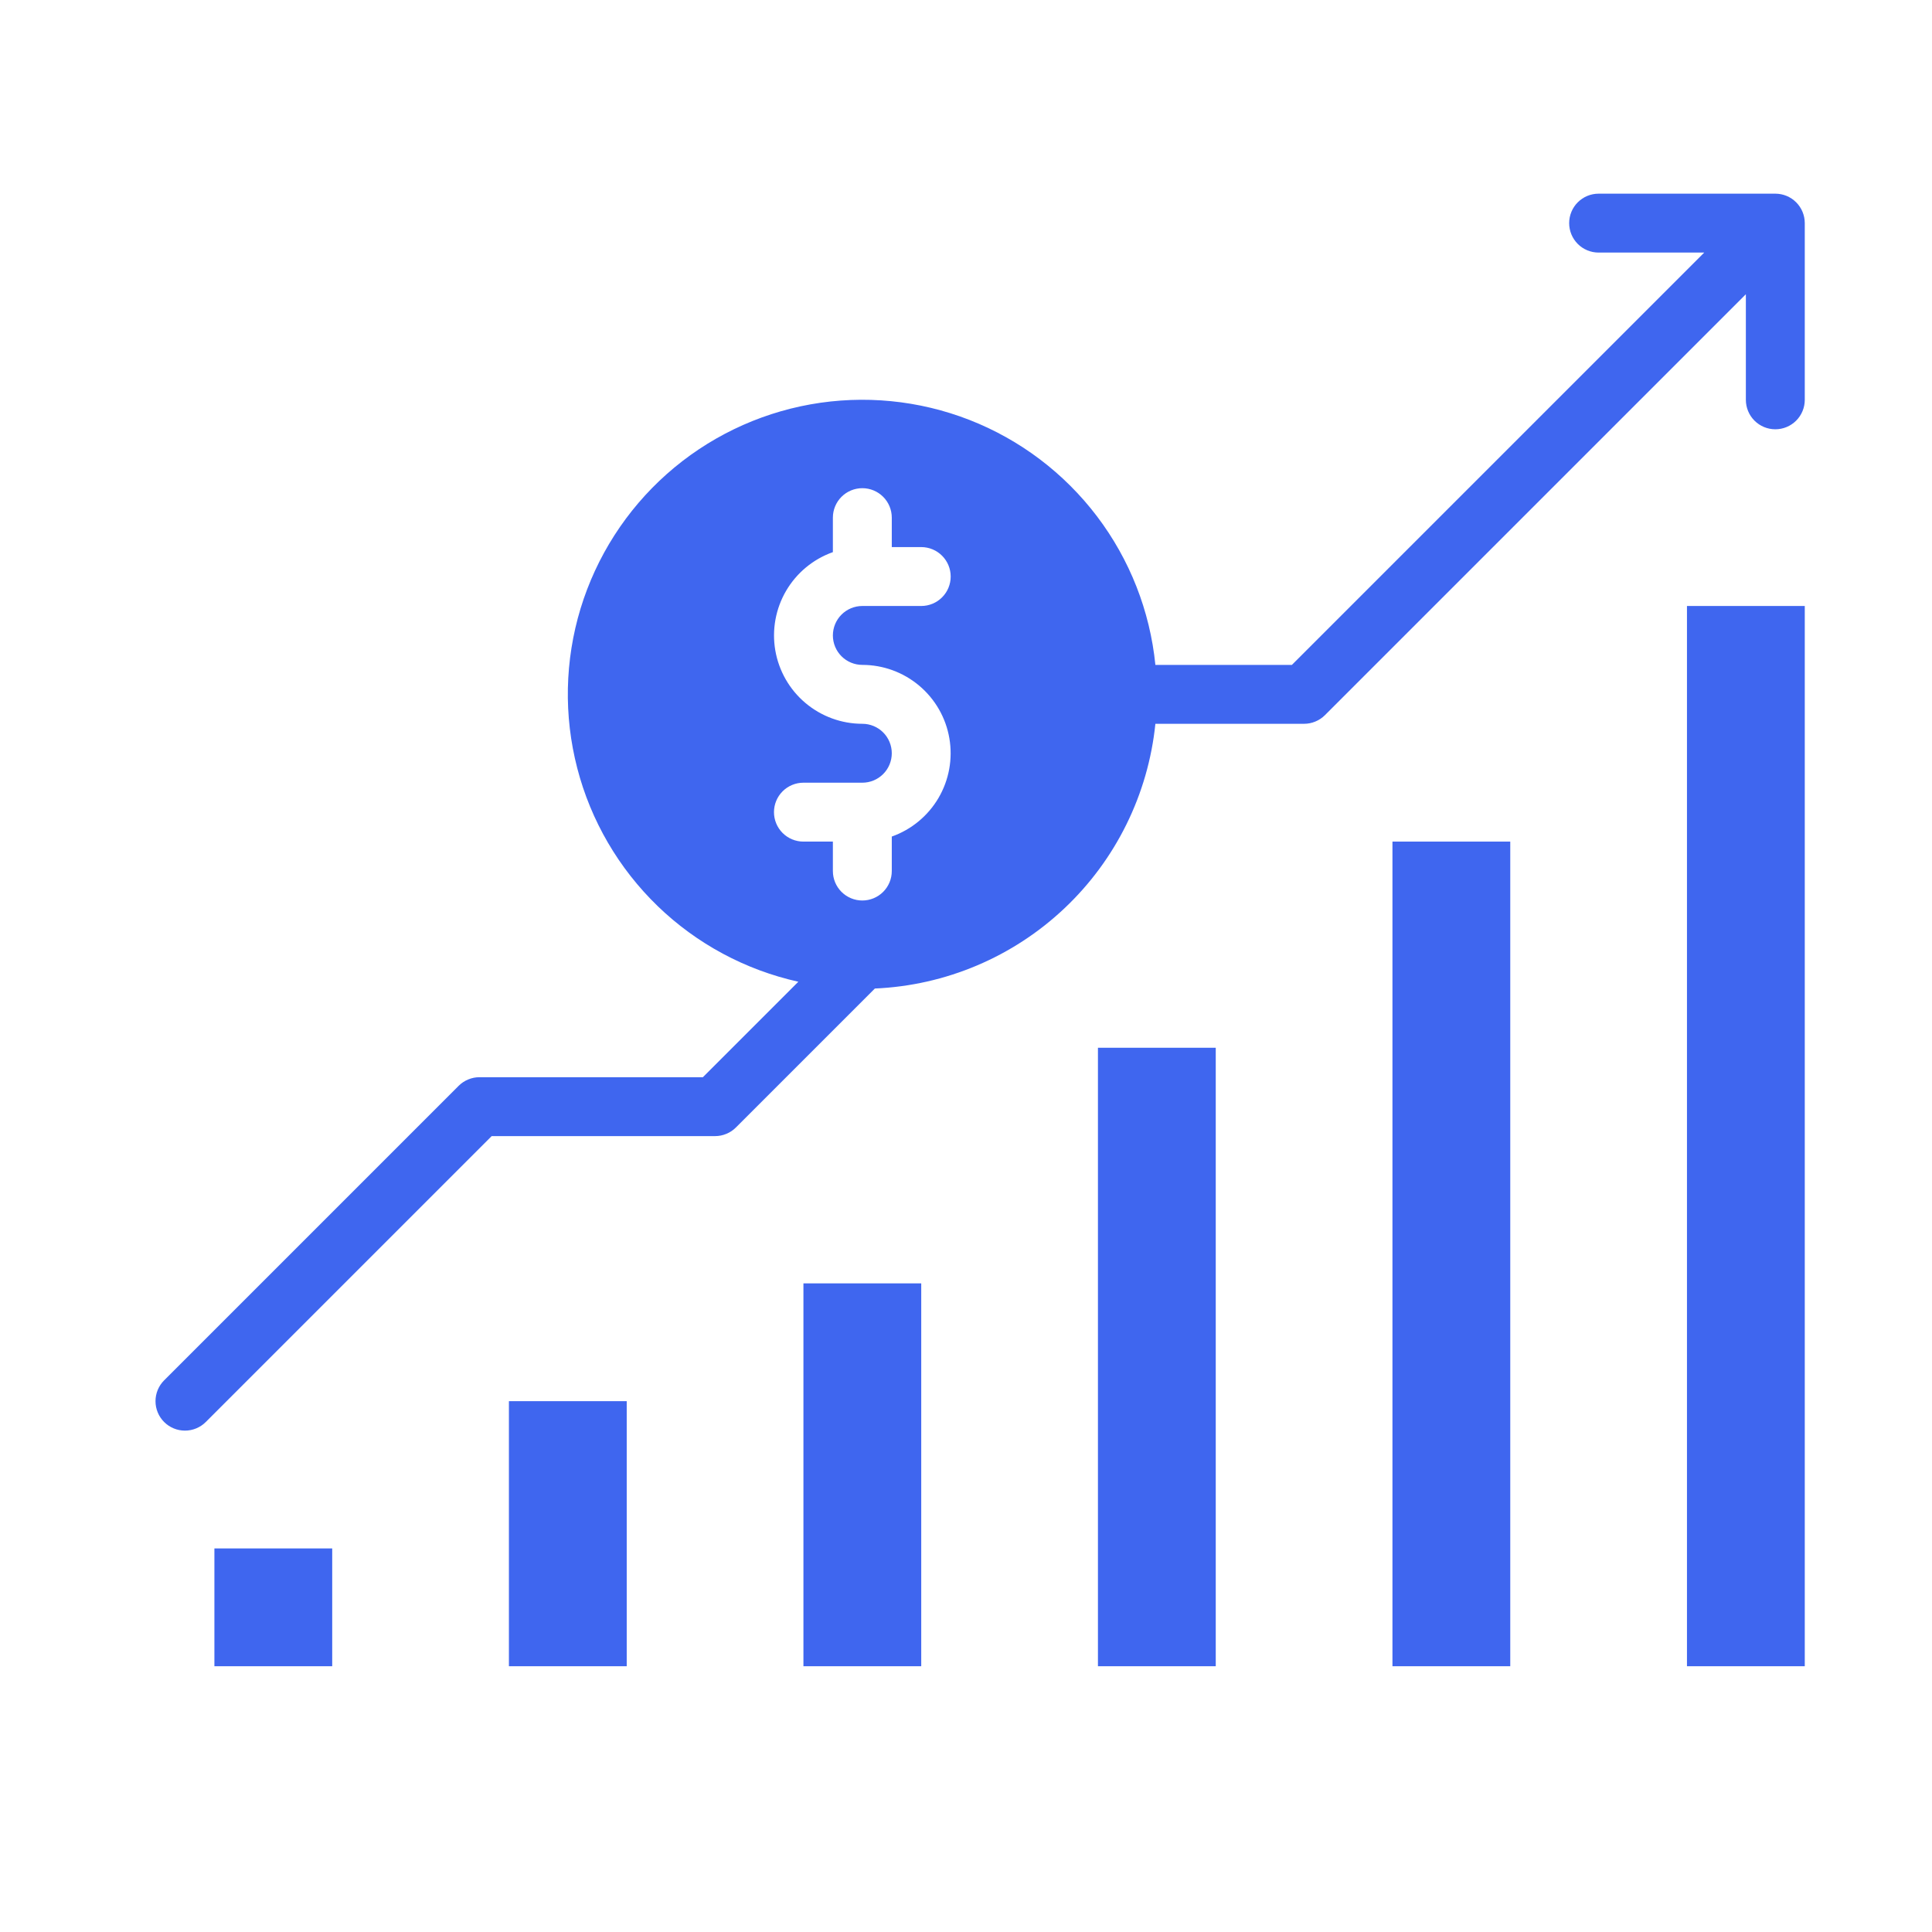 <svg width="41" height="41" viewBox="0 0 41 41" fill="none" xmlns="http://www.w3.org/2000/svg">
    <g clip-path="url(#clip0_6_60)">
        <g clip-path="url(#clip1_6_60)">
            <path d="M23.3 22.235H25.8V35.36H23.3V22.235Z" fill="#3F66EF"/>
            <path d="M17.05 27.235H19.55V35.36H17.05V27.235Z" fill="#3F66EF"/>
            <path d="M10.8 29.735H13.3V35.36H10.8V29.735Z" fill="#3F66EF"/>
            <path d="M35.8 12.86H38.3V35.36H35.8V12.86Z" fill="#3F66EF"/>
            <path d="M29.55 17.86H32.05V35.36H29.55V17.86Z" fill="#3F66EF"/>
            <path d="M4.55 32.86H7.05V35.36H4.55V32.86Z" fill="#3F66EF"/>
            <path d="M37.675 4.11H33.925C33.759 4.11 33.6 4.176 33.483 4.293C33.366 4.41 33.3 4.569 33.3 4.735C33.3 4.901 33.366 5.06 33.483 5.177C33.6 5.294 33.759 5.36 33.925 5.36H36.166L27.416 14.11H24.519C24.404 12.964 23.975 11.873 23.279 10.956C22.583 10.039 21.647 9.331 20.575 8.912C19.502 8.493 18.335 8.379 17.201 8.581C16.068 8.784 15.012 9.295 14.151 10.059C13.29 10.824 12.657 11.811 12.321 12.912C11.986 14.014 11.961 15.186 12.25 16.301C12.538 17.415 13.129 18.428 13.957 19.229C14.785 20.029 15.818 20.584 16.942 20.834L14.916 22.86H10.175C10.093 22.86 10.012 22.876 9.936 22.908C9.86 22.939 9.791 22.985 9.733 23.043L3.483 29.293C3.366 29.41 3.3 29.569 3.3 29.735C3.3 29.901 3.366 30.06 3.483 30.177C3.6 30.294 3.759 30.36 3.925 30.36C4.091 30.36 4.25 30.294 4.367 30.177L10.434 24.11H15.175C15.257 24.11 15.338 24.094 15.414 24.062C15.49 24.031 15.559 23.985 15.617 23.927L18.566 20.978C20.067 20.913 21.495 20.309 22.588 19.277C23.681 18.246 24.366 16.855 24.519 15.36H27.675C27.757 15.36 27.838 15.344 27.914 15.312C27.99 15.281 28.059 15.235 28.117 15.177L37.05 6.244V8.485C37.05 8.651 37.116 8.81 37.233 8.927C37.35 9.044 37.509 9.11 37.675 9.11C37.841 9.11 38 9.044 38.117 8.927C38.234 8.81 38.3 8.651 38.3 8.485V4.735C38.3 4.569 38.234 4.41 38.117 4.293C38 4.176 37.841 4.11 37.675 4.11ZM18.3 14.11C18.742 14.11 19.17 14.267 19.508 14.552C19.846 14.837 20.073 15.232 20.147 15.668C20.222 16.104 20.14 16.552 19.917 16.933C19.693 17.315 19.342 17.605 18.925 17.753V18.485C18.925 18.651 18.859 18.81 18.742 18.927C18.625 19.044 18.466 19.11 18.3 19.11C18.134 19.11 17.975 19.044 17.858 18.927C17.741 18.81 17.675 18.651 17.675 18.485V17.86H17.05C16.884 17.86 16.725 17.794 16.608 17.677C16.491 17.56 16.425 17.401 16.425 17.235C16.425 17.069 16.491 16.91 16.608 16.793C16.725 16.676 16.884 16.61 17.05 16.61H18.3C18.466 16.61 18.625 16.544 18.742 16.427C18.859 16.31 18.925 16.151 18.925 15.985C18.925 15.819 18.859 15.66 18.742 15.543C18.625 15.426 18.466 15.36 18.3 15.36C17.858 15.36 17.43 15.203 17.092 14.918C16.754 14.633 16.528 14.238 16.453 13.802C16.378 13.366 16.46 12.918 16.683 12.537C16.907 12.155 17.258 11.865 17.675 11.717V10.985C17.675 10.819 17.741 10.66 17.858 10.543C17.975 10.426 18.134 10.36 18.3 10.36C18.466 10.36 18.625 10.426 18.742 10.543C18.859 10.66 18.925 10.819 18.925 10.985V11.61H19.55C19.716 11.61 19.875 11.676 19.992 11.793C20.109 11.91 20.175 12.069 20.175 12.235C20.175 12.401 20.109 12.56 19.992 12.677C19.875 12.794 19.716 12.86 19.55 12.86H18.3C18.134 12.86 17.975 12.926 17.858 13.043C17.741 13.16 17.675 13.319 17.675 13.485C17.675 13.651 17.741 13.81 17.858 13.927C17.975 14.044 18.134 14.11 18.3 14.11Z" fill="#3F66EF"/>
        </g>
    </g>
    <defs>
        <clipPath id="clip0_6_60">
            <rect width="40" height="40" fill="white" transform="translate(0.8 0.36)"/>
        </clipPath>
        <clipPath id="clip1_6_60">
            <rect width="40" height="40" fill="white" transform="translate(0.8 0.36)"/>
        </clipPath>
    </defs>
</svg>
